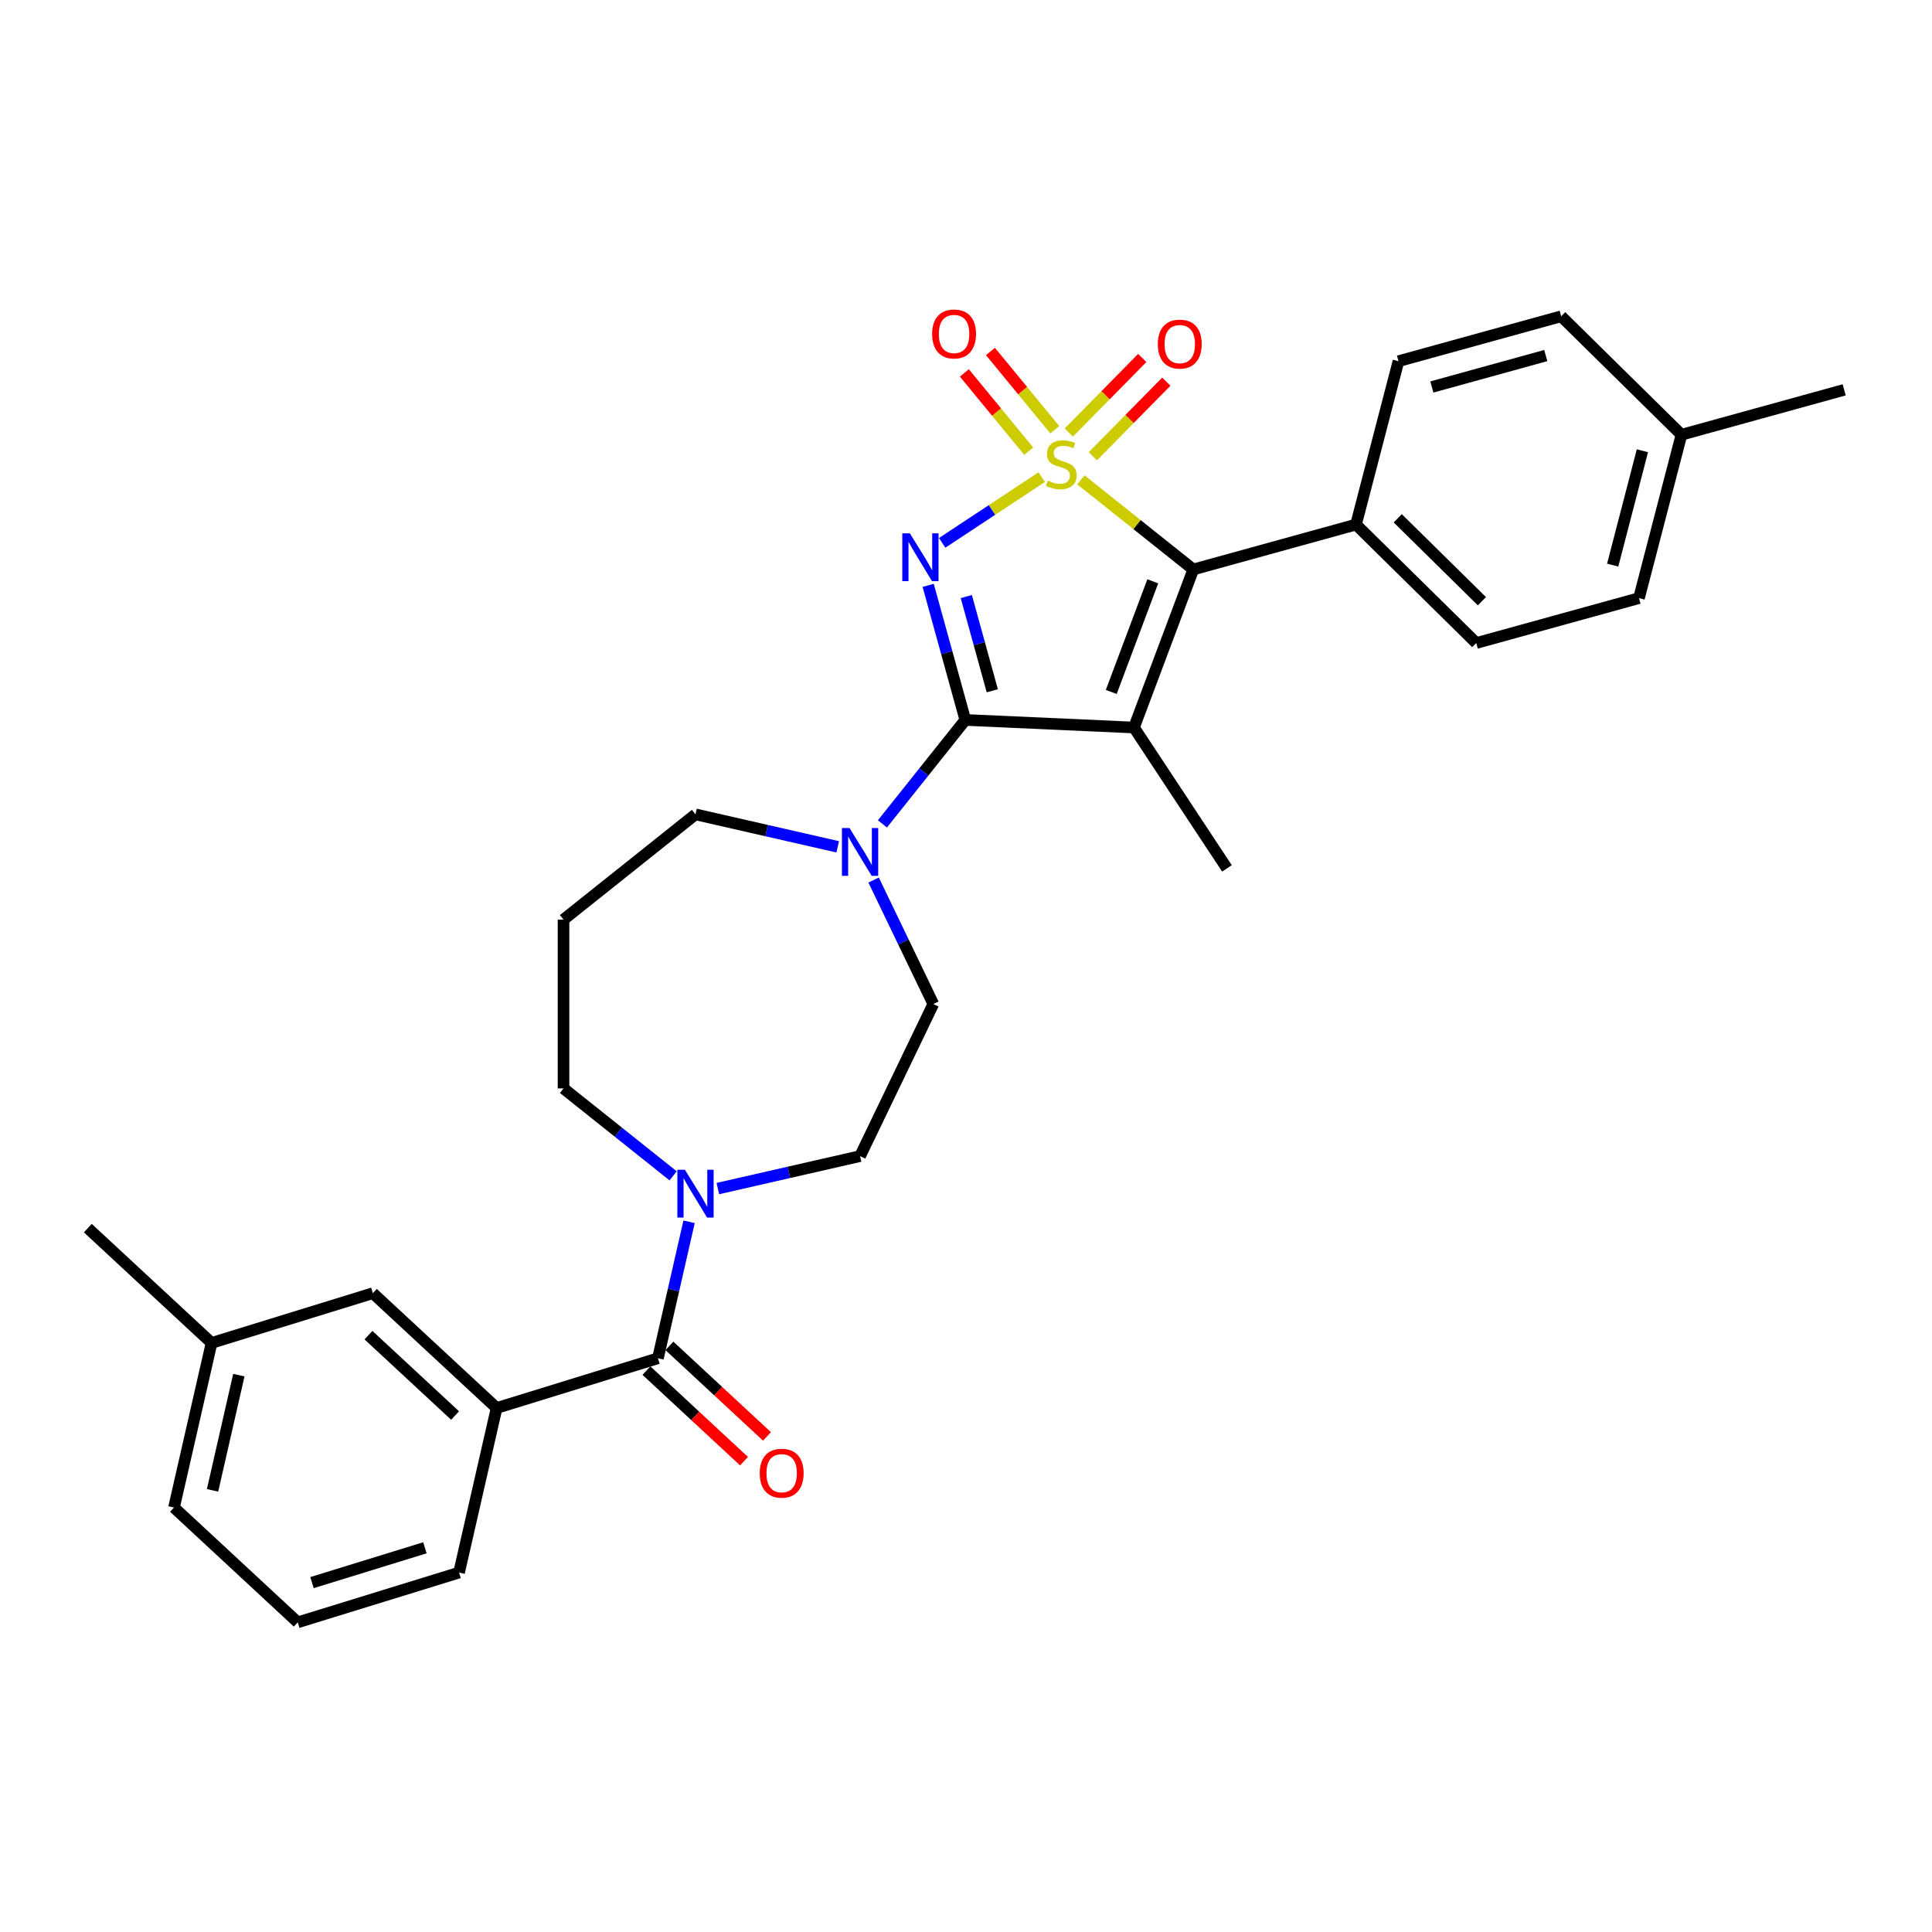 <?xml version='1.0' encoding='iso-8859-1'?>
<svg version='1.1' baseProfile='full'
              xmlns='http://www.w3.org/2000/svg'
                      xmlns:rdkit='http://www.rdkit.org/xml'
                      xmlns:xlink='http://www.w3.org/1999/xlink'
                  xml:space='preserve'
width='1000px' height='1000px' viewBox='0 0 1000 1000'>
<!-- END OF HEADER -->
<rect style='opacity:1.0;fill:#FFFFFF;stroke:none' width='1000' height='1000' x='0' y='0'> </rect>
<path class='bond-0' d='M 539.207,246.959 L 513.438,263.969' style='fill:none;fill-rule:evenodd;stroke:#CCCC00;stroke-width:6px;stroke-linecap:butt;stroke-linejoin:miter;stroke-opacity:1' />
<path class='bond-0' d='M 513.438,263.969 L 487.669,280.979' style='fill:none;fill-rule:evenodd;stroke:#0000FF;stroke-width:6px;stroke-linecap:butt;stroke-linejoin:miter;stroke-opacity:1' />
<path class='bond-3' d='M 559.443,248.349 L 588.541,271.554' style='fill:none;fill-rule:evenodd;stroke:#CCCC00;stroke-width:6px;stroke-linecap:butt;stroke-linejoin:miter;stroke-opacity:1' />
<path class='bond-3' d='M 588.541,271.554 L 617.638,294.758' style='fill:none;fill-rule:evenodd;stroke:#000000;stroke-width:6px;stroke-linecap:butt;stroke-linejoin:miter;stroke-opacity:1' />
<path class='bond-7' d='M 545.956,222.426 L 529.305,202.175' style='fill:none;fill-rule:evenodd;stroke:#CCCC00;stroke-width:6px;stroke-linecap:butt;stroke-linejoin:miter;stroke-opacity:1' />
<path class='bond-7' d='M 529.305,202.175 L 512.654,181.924' style='fill:none;fill-rule:evenodd;stroke:#FF0000;stroke-width:6px;stroke-linecap:butt;stroke-linejoin:miter;stroke-opacity:1' />
<path class='bond-7' d='M 532.458,233.524 L 515.807,213.273' style='fill:none;fill-rule:evenodd;stroke:#CCCC00;stroke-width:6px;stroke-linecap:butt;stroke-linejoin:miter;stroke-opacity:1' />
<path class='bond-7' d='M 515.807,213.273 L 499.155,193.022' style='fill:none;fill-rule:evenodd;stroke:#FF0000;stroke-width:6px;stroke-linecap:butt;stroke-linejoin:miter;stroke-opacity:1' />
<path class='bond-8' d='M 565.668,236.142 L 584.677,216.846' style='fill:none;fill-rule:evenodd;stroke:#CCCC00;stroke-width:6px;stroke-linecap:butt;stroke-linejoin:miter;stroke-opacity:1' />
<path class='bond-8' d='M 584.677,216.846 L 603.687,197.55' style='fill:none;fill-rule:evenodd;stroke:#FF0000;stroke-width:6px;stroke-linecap:butt;stroke-linejoin:miter;stroke-opacity:1' />
<path class='bond-8' d='M 553.219,223.878 L 572.229,204.582' style='fill:none;fill-rule:evenodd;stroke:#CCCC00;stroke-width:6px;stroke-linecap:butt;stroke-linejoin:miter;stroke-opacity:1' />
<path class='bond-8' d='M 572.229,204.582 L 591.238,185.286' style='fill:none;fill-rule:evenodd;stroke:#FF0000;stroke-width:6px;stroke-linecap:butt;stroke-linejoin:miter;stroke-opacity:1' />
<path class='bond-1' d='M 480.421,302.972 L 490.035,337.807' style='fill:none;fill-rule:evenodd;stroke:#0000FF;stroke-width:6px;stroke-linecap:butt;stroke-linejoin:miter;stroke-opacity:1' />
<path class='bond-1' d='M 490.035,337.807 L 499.649,372.642' style='fill:none;fill-rule:evenodd;stroke:#000000;stroke-width:6px;stroke-linecap:butt;stroke-linejoin:miter;stroke-opacity:1' />
<path class='bond-1' d='M 500.151,308.774 L 506.881,333.158' style='fill:none;fill-rule:evenodd;stroke:#0000FF;stroke-width:6px;stroke-linecap:butt;stroke-linejoin:miter;stroke-opacity:1' />
<path class='bond-1' d='M 506.881,333.158 L 513.61,357.543' style='fill:none;fill-rule:evenodd;stroke:#000000;stroke-width:6px;stroke-linecap:butt;stroke-linejoin:miter;stroke-opacity:1' />
<path class='bond-5' d='M 499.649,372.642 L 478.195,399.546' style='fill:none;fill-rule:evenodd;stroke:#000000;stroke-width:6px;stroke-linecap:butt;stroke-linejoin:miter;stroke-opacity:1' />
<path class='bond-5' d='M 478.195,399.546 L 456.74,426.449' style='fill:none;fill-rule:evenodd;stroke:#0000FF;stroke-width:6px;stroke-linecap:butt;stroke-linejoin:miter;stroke-opacity:1' />
<path class='bond-30' d='M 499.649,372.642 L 586.937,376.562' style='fill:none;fill-rule:evenodd;stroke:#000000;stroke-width:6px;stroke-linecap:butt;stroke-linejoin:miter;stroke-opacity:1' />
<path class='bond-2' d='M 586.937,376.562 L 617.638,294.758' style='fill:none;fill-rule:evenodd;stroke:#000000;stroke-width:6px;stroke-linecap:butt;stroke-linejoin:miter;stroke-opacity:1' />
<path class='bond-2' d='M 575.181,358.151 L 596.672,300.889' style='fill:none;fill-rule:evenodd;stroke:#000000;stroke-width:6px;stroke-linecap:butt;stroke-linejoin:miter;stroke-opacity:1' />
<path class='bond-15' d='M 586.937,376.562 L 635.072,449.484' style='fill:none;fill-rule:evenodd;stroke:#000000;stroke-width:6px;stroke-linecap:butt;stroke-linejoin:miter;stroke-opacity:1' />
<path class='bond-10' d='M 617.638,294.758 L 701.865,271.513' style='fill:none;fill-rule:evenodd;stroke:#000000;stroke-width:6px;stroke-linecap:butt;stroke-linejoin:miter;stroke-opacity:1' />
<path class='bond-4' d='M 340.544,703.028 L 348.604,667.714' style='fill:none;fill-rule:evenodd;stroke:#000000;stroke-width:6px;stroke-linecap:butt;stroke-linejoin:miter;stroke-opacity:1' />
<path class='bond-4' d='M 348.604,667.714 L 356.664,632.4' style='fill:none;fill-rule:evenodd;stroke:#0000FF;stroke-width:6px;stroke-linecap:butt;stroke-linejoin:miter;stroke-opacity:1' />
<path class='bond-9' d='M 340.544,703.028 L 257.05,728.783' style='fill:none;fill-rule:evenodd;stroke:#000000;stroke-width:6px;stroke-linecap:butt;stroke-linejoin:miter;stroke-opacity:1' />
<path class='bond-13' d='M 334.601,709.433 L 359.854,732.866' style='fill:none;fill-rule:evenodd;stroke:#000000;stroke-width:6px;stroke-linecap:butt;stroke-linejoin:miter;stroke-opacity:1' />
<path class='bond-13' d='M 359.854,732.866 L 385.108,756.298' style='fill:none;fill-rule:evenodd;stroke:#FF0000;stroke-width:6px;stroke-linecap:butt;stroke-linejoin:miter;stroke-opacity:1' />
<path class='bond-13' d='M 346.487,696.623 L 371.74,720.055' style='fill:none;fill-rule:evenodd;stroke:#000000;stroke-width:6px;stroke-linecap:butt;stroke-linejoin:miter;stroke-opacity:1' />
<path class='bond-13' d='M 371.74,720.055 L 396.994,743.487' style='fill:none;fill-rule:evenodd;stroke:#FF0000;stroke-width:6px;stroke-linecap:butt;stroke-linejoin:miter;stroke-opacity:1' />
<path class='bond-11' d='M 452.182,455.512 L 467.632,487.595' style='fill:none;fill-rule:evenodd;stroke:#0000FF;stroke-width:6px;stroke-linecap:butt;stroke-linejoin:miter;stroke-opacity:1' />
<path class='bond-11' d='M 467.632,487.595 L 483.082,519.678' style='fill:none;fill-rule:evenodd;stroke:#000000;stroke-width:6px;stroke-linecap:butt;stroke-linejoin:miter;stroke-opacity:1' />
<path class='bond-19' d='M 433.603,438.315 L 396.795,429.914' style='fill:none;fill-rule:evenodd;stroke:#0000FF;stroke-width:6px;stroke-linecap:butt;stroke-linejoin:miter;stroke-opacity:1' />
<path class='bond-19' d='M 396.795,429.914 L 359.986,421.512' style='fill:none;fill-rule:evenodd;stroke:#000000;stroke-width:6px;stroke-linecap:butt;stroke-linejoin:miter;stroke-opacity:1' />
<path class='bond-6' d='M 371.555,615.203 L 408.363,606.802' style='fill:none;fill-rule:evenodd;stroke:#0000FF;stroke-width:6px;stroke-linecap:butt;stroke-linejoin:miter;stroke-opacity:1' />
<path class='bond-6' d='M 408.363,606.802 L 445.171,598.401' style='fill:none;fill-rule:evenodd;stroke:#000000;stroke-width:6px;stroke-linecap:butt;stroke-linejoin:miter;stroke-opacity:1' />
<path class='bond-32' d='M 348.418,608.618 L 320.046,585.992' style='fill:none;fill-rule:evenodd;stroke:#0000FF;stroke-width:6px;stroke-linecap:butt;stroke-linejoin:miter;stroke-opacity:1' />
<path class='bond-32' d='M 320.046,585.992 L 291.674,563.366' style='fill:none;fill-rule:evenodd;stroke:#000000;stroke-width:6px;stroke-linecap:butt;stroke-linejoin:miter;stroke-opacity:1' />
<path class='bond-14' d='M 257.05,728.783 L 192.999,669.352' style='fill:none;fill-rule:evenodd;stroke:#000000;stroke-width:6px;stroke-linecap:butt;stroke-linejoin:miter;stroke-opacity:1' />
<path class='bond-14' d='M 235.556,732.678 L 190.721,691.077' style='fill:none;fill-rule:evenodd;stroke:#000000;stroke-width:6px;stroke-linecap:butt;stroke-linejoin:miter;stroke-opacity:1' />
<path class='bond-25' d='M 257.05,728.783 L 237.607,813.968' style='fill:none;fill-rule:evenodd;stroke:#000000;stroke-width:6px;stroke-linecap:butt;stroke-linejoin:miter;stroke-opacity:1' />
<path class='bond-16' d='M 701.865,271.513 L 764.109,332.833' style='fill:none;fill-rule:evenodd;stroke:#000000;stroke-width:6px;stroke-linecap:butt;stroke-linejoin:miter;stroke-opacity:1' />
<path class='bond-16' d='M 723.466,268.262 L 767.037,311.186' style='fill:none;fill-rule:evenodd;stroke:#000000;stroke-width:6px;stroke-linecap:butt;stroke-linejoin:miter;stroke-opacity:1' />
<path class='bond-17' d='M 701.865,271.513 L 723.848,186.948' style='fill:none;fill-rule:evenodd;stroke:#000000;stroke-width:6px;stroke-linecap:butt;stroke-linejoin:miter;stroke-opacity:1' />
<path class='bond-12' d='M 483.082,519.678 L 445.171,598.401' style='fill:none;fill-rule:evenodd;stroke:#000000;stroke-width:6px;stroke-linecap:butt;stroke-linejoin:miter;stroke-opacity:1' />
<path class='bond-21' d='M 192.999,669.352 L 109.505,695.107' style='fill:none;fill-rule:evenodd;stroke:#000000;stroke-width:6px;stroke-linecap:butt;stroke-linejoin:miter;stroke-opacity:1' />
<path class='bond-23' d='M 764.109,332.833 L 848.336,309.588' style='fill:none;fill-rule:evenodd;stroke:#000000;stroke-width:6px;stroke-linecap:butt;stroke-linejoin:miter;stroke-opacity:1' />
<path class='bond-22' d='M 723.848,186.948 L 808.074,163.703' style='fill:none;fill-rule:evenodd;stroke:#000000;stroke-width:6px;stroke-linecap:butt;stroke-linejoin:miter;stroke-opacity:1' />
<path class='bond-22' d='M 741.131,200.307 L 800.089,184.035' style='fill:none;fill-rule:evenodd;stroke:#000000;stroke-width:6px;stroke-linecap:butt;stroke-linejoin:miter;stroke-opacity:1' />
<path class='bond-18' d='M 291.674,475.99 L 359.986,421.512' style='fill:none;fill-rule:evenodd;stroke:#000000;stroke-width:6px;stroke-linecap:butt;stroke-linejoin:miter;stroke-opacity:1' />
<path class='bond-20' d='M 291.674,475.99 L 291.674,563.366' style='fill:none;fill-rule:evenodd;stroke:#000000;stroke-width:6px;stroke-linecap:butt;stroke-linejoin:miter;stroke-opacity:1' />
<path class='bond-28' d='M 109.505,695.107 L 45.455,635.676' style='fill:none;fill-rule:evenodd;stroke:#000000;stroke-width:6px;stroke-linecap:butt;stroke-linejoin:miter;stroke-opacity:1' />
<path class='bond-33' d='M 109.505,695.107 L 90.062,780.292' style='fill:none;fill-rule:evenodd;stroke:#000000;stroke-width:6px;stroke-linecap:butt;stroke-linejoin:miter;stroke-opacity:1' />
<path class='bond-33' d='M 123.626,711.773 L 110.016,771.402' style='fill:none;fill-rule:evenodd;stroke:#000000;stroke-width:6px;stroke-linecap:butt;stroke-linejoin:miter;stroke-opacity:1' />
<path class='bond-24' d='M 808.074,163.703 L 870.319,225.023' style='fill:none;fill-rule:evenodd;stroke:#000000;stroke-width:6px;stroke-linecap:butt;stroke-linejoin:miter;stroke-opacity:1' />
<path class='bond-31' d='M 848.336,309.588 L 870.319,225.023' style='fill:none;fill-rule:evenodd;stroke:#000000;stroke-width:6px;stroke-linecap:butt;stroke-linejoin:miter;stroke-opacity:1' />
<path class='bond-31' d='M 834.72,292.507 L 850.108,233.311' style='fill:none;fill-rule:evenodd;stroke:#000000;stroke-width:6px;stroke-linecap:butt;stroke-linejoin:miter;stroke-opacity:1' />
<path class='bond-29' d='M 870.319,225.023 L 954.545,201.778' style='fill:none;fill-rule:evenodd;stroke:#000000;stroke-width:6px;stroke-linecap:butt;stroke-linejoin:miter;stroke-opacity:1' />
<path class='bond-26' d='M 237.607,813.968 L 154.113,839.722' style='fill:none;fill-rule:evenodd;stroke:#000000;stroke-width:6px;stroke-linecap:butt;stroke-linejoin:miter;stroke-opacity:1' />
<path class='bond-26' d='M 219.932,801.132 L 161.486,819.16' style='fill:none;fill-rule:evenodd;stroke:#000000;stroke-width:6px;stroke-linecap:butt;stroke-linejoin:miter;stroke-opacity:1' />
<path class='bond-27' d='M 154.113,839.722 L 90.062,780.292' style='fill:none;fill-rule:evenodd;stroke:#000000;stroke-width:6px;stroke-linecap:butt;stroke-linejoin:miter;stroke-opacity:1' />
<path  class='atom-0' d='M 542.335 248.773
Q 542.615 248.878, 543.768 249.368
Q 544.922 249.857, 546.18 250.171
Q 547.473 250.451, 548.731 250.451
Q 551.073 250.451, 552.436 249.333
Q 553.799 248.179, 553.799 246.187
Q 553.799 244.824, 553.1 243.985
Q 552.436 243.146, 551.387 242.692
Q 550.339 242.238, 548.591 241.714
Q 546.389 241.049, 545.061 240.42
Q 543.768 239.791, 542.825 238.463
Q 541.916 237.135, 541.916 234.898
Q 541.916 231.788, 544.013 229.865
Q 546.145 227.943, 550.339 227.943
Q 553.205 227.943, 556.455 229.306
L 555.651 231.997
Q 552.681 230.774, 550.444 230.774
Q 548.032 230.774, 546.704 231.788
Q 545.376 232.766, 545.411 234.479
Q 545.411 235.807, 546.075 236.611
Q 546.774 237.415, 547.753 237.869
Q 548.766 238.323, 550.444 238.848
Q 552.681 239.547, 554.009 240.246
Q 555.337 240.945, 556.28 242.378
Q 557.259 243.776, 557.259 246.187
Q 557.259 249.612, 554.952 251.465
Q 552.681 253.282, 548.871 253.282
Q 546.669 253.282, 544.991 252.793
Q 543.349 252.338, 541.392 251.535
L 542.335 248.773
' fill='#CCCC00'/>
<path  class='atom-1' d='M 470.934 276.043
L 479.043 289.149
Q 479.847 290.443, 481.14 292.784
Q 482.433 295.126, 482.503 295.266
L 482.503 276.043
L 485.788 276.043
L 485.788 300.788
L 482.398 300.788
L 473.695 286.458
Q 472.682 284.781, 471.598 282.858
Q 470.55 280.936, 470.235 280.342
L 470.235 300.788
L 467.02 300.788
L 467.02 276.043
L 470.934 276.043
' fill='#0000FF'/>
<path  class='atom-6' d='M 439.702 428.583
L 447.81 441.689
Q 448.614 442.982, 449.907 445.324
Q 451.2 447.666, 451.27 447.805
L 451.27 428.583
L 454.555 428.583
L 454.555 453.328
L 451.165 453.328
L 442.463 438.998
Q 441.449 437.32, 440.366 435.398
Q 439.317 433.476, 439.003 432.882
L 439.003 453.328
L 435.787 453.328
L 435.787 428.583
L 439.702 428.583
' fill='#0000FF'/>
<path  class='atom-7' d='M 354.517 605.471
L 362.625 618.577
Q 363.429 619.871, 364.722 622.212
Q 366.015 624.554, 366.085 624.694
L 366.085 605.471
L 369.371 605.471
L 369.371 630.216
L 365.98 630.216
L 357.278 615.886
Q 356.264 614.209, 355.181 612.286
Q 354.132 610.364, 353.818 609.77
L 353.818 630.216
L 350.602 630.216
L 350.602 605.471
L 354.517 605.471
' fill='#0000FF'/>
<path  class='atom-8' d='M 482.473 172.86
Q 482.473 166.919, 485.409 163.598
Q 488.345 160.278, 493.832 160.278
Q 499.319 160.278, 502.255 163.598
Q 505.191 166.919, 505.191 172.86
Q 505.191 178.872, 502.22 182.297
Q 499.249 185.687, 493.832 185.687
Q 488.379 185.687, 485.409 182.297
Q 482.473 178.906, 482.473 172.86
M 493.832 182.891
Q 497.606 182.891, 499.633 180.374
Q 501.696 177.823, 501.696 172.86
Q 501.696 168.002, 499.633 165.555
Q 497.606 163.074, 493.832 163.074
Q 490.057 163.074, 487.995 165.521
Q 485.968 167.967, 485.968 172.86
Q 485.968 177.858, 487.995 180.374
Q 490.057 182.891, 493.832 182.891
' fill='#FF0000'/>
<path  class='atom-9' d='M 599.286 178.106
Q 599.286 172.165, 602.222 168.844
Q 605.158 165.524, 610.645 165.524
Q 616.132 165.524, 619.068 168.844
Q 622.004 172.165, 622.004 178.106
Q 622.004 184.118, 619.033 187.543
Q 616.063 190.933, 610.645 190.933
Q 605.193 190.933, 602.222 187.543
Q 599.286 184.153, 599.286 178.106
M 610.645 188.137
Q 614.42 188.137, 616.447 185.62
Q 618.509 183.069, 618.509 178.106
Q 618.509 173.248, 616.447 170.802
Q 614.42 168.32, 610.645 168.32
Q 606.871 168.32, 604.809 170.767
Q 602.781 173.213, 602.781 178.106
Q 602.781 183.104, 604.809 185.62
Q 606.871 188.137, 610.645 188.137
' fill='#FF0000'/>
<path  class='atom-14' d='M 393.236 762.529
Q 393.236 756.587, 396.171 753.267
Q 399.107 749.947, 404.594 749.947
Q 410.082 749.947, 413.017 753.267
Q 415.953 756.587, 415.953 762.529
Q 415.953 768.54, 412.982 771.965
Q 410.012 775.355, 404.594 775.355
Q 399.142 775.355, 396.171 771.965
Q 393.236 768.575, 393.236 762.529
M 404.594 772.559
Q 408.369 772.559, 410.396 770.043
Q 412.458 767.492, 412.458 762.529
Q 412.458 757.671, 410.396 755.224
Q 408.369 752.743, 404.594 752.743
Q 400.82 752.743, 398.758 755.189
Q 396.731 757.636, 396.731 762.529
Q 396.731 767.527, 398.758 770.043
Q 400.82 772.559, 404.594 772.559
' fill='#FF0000'/>
</svg>
